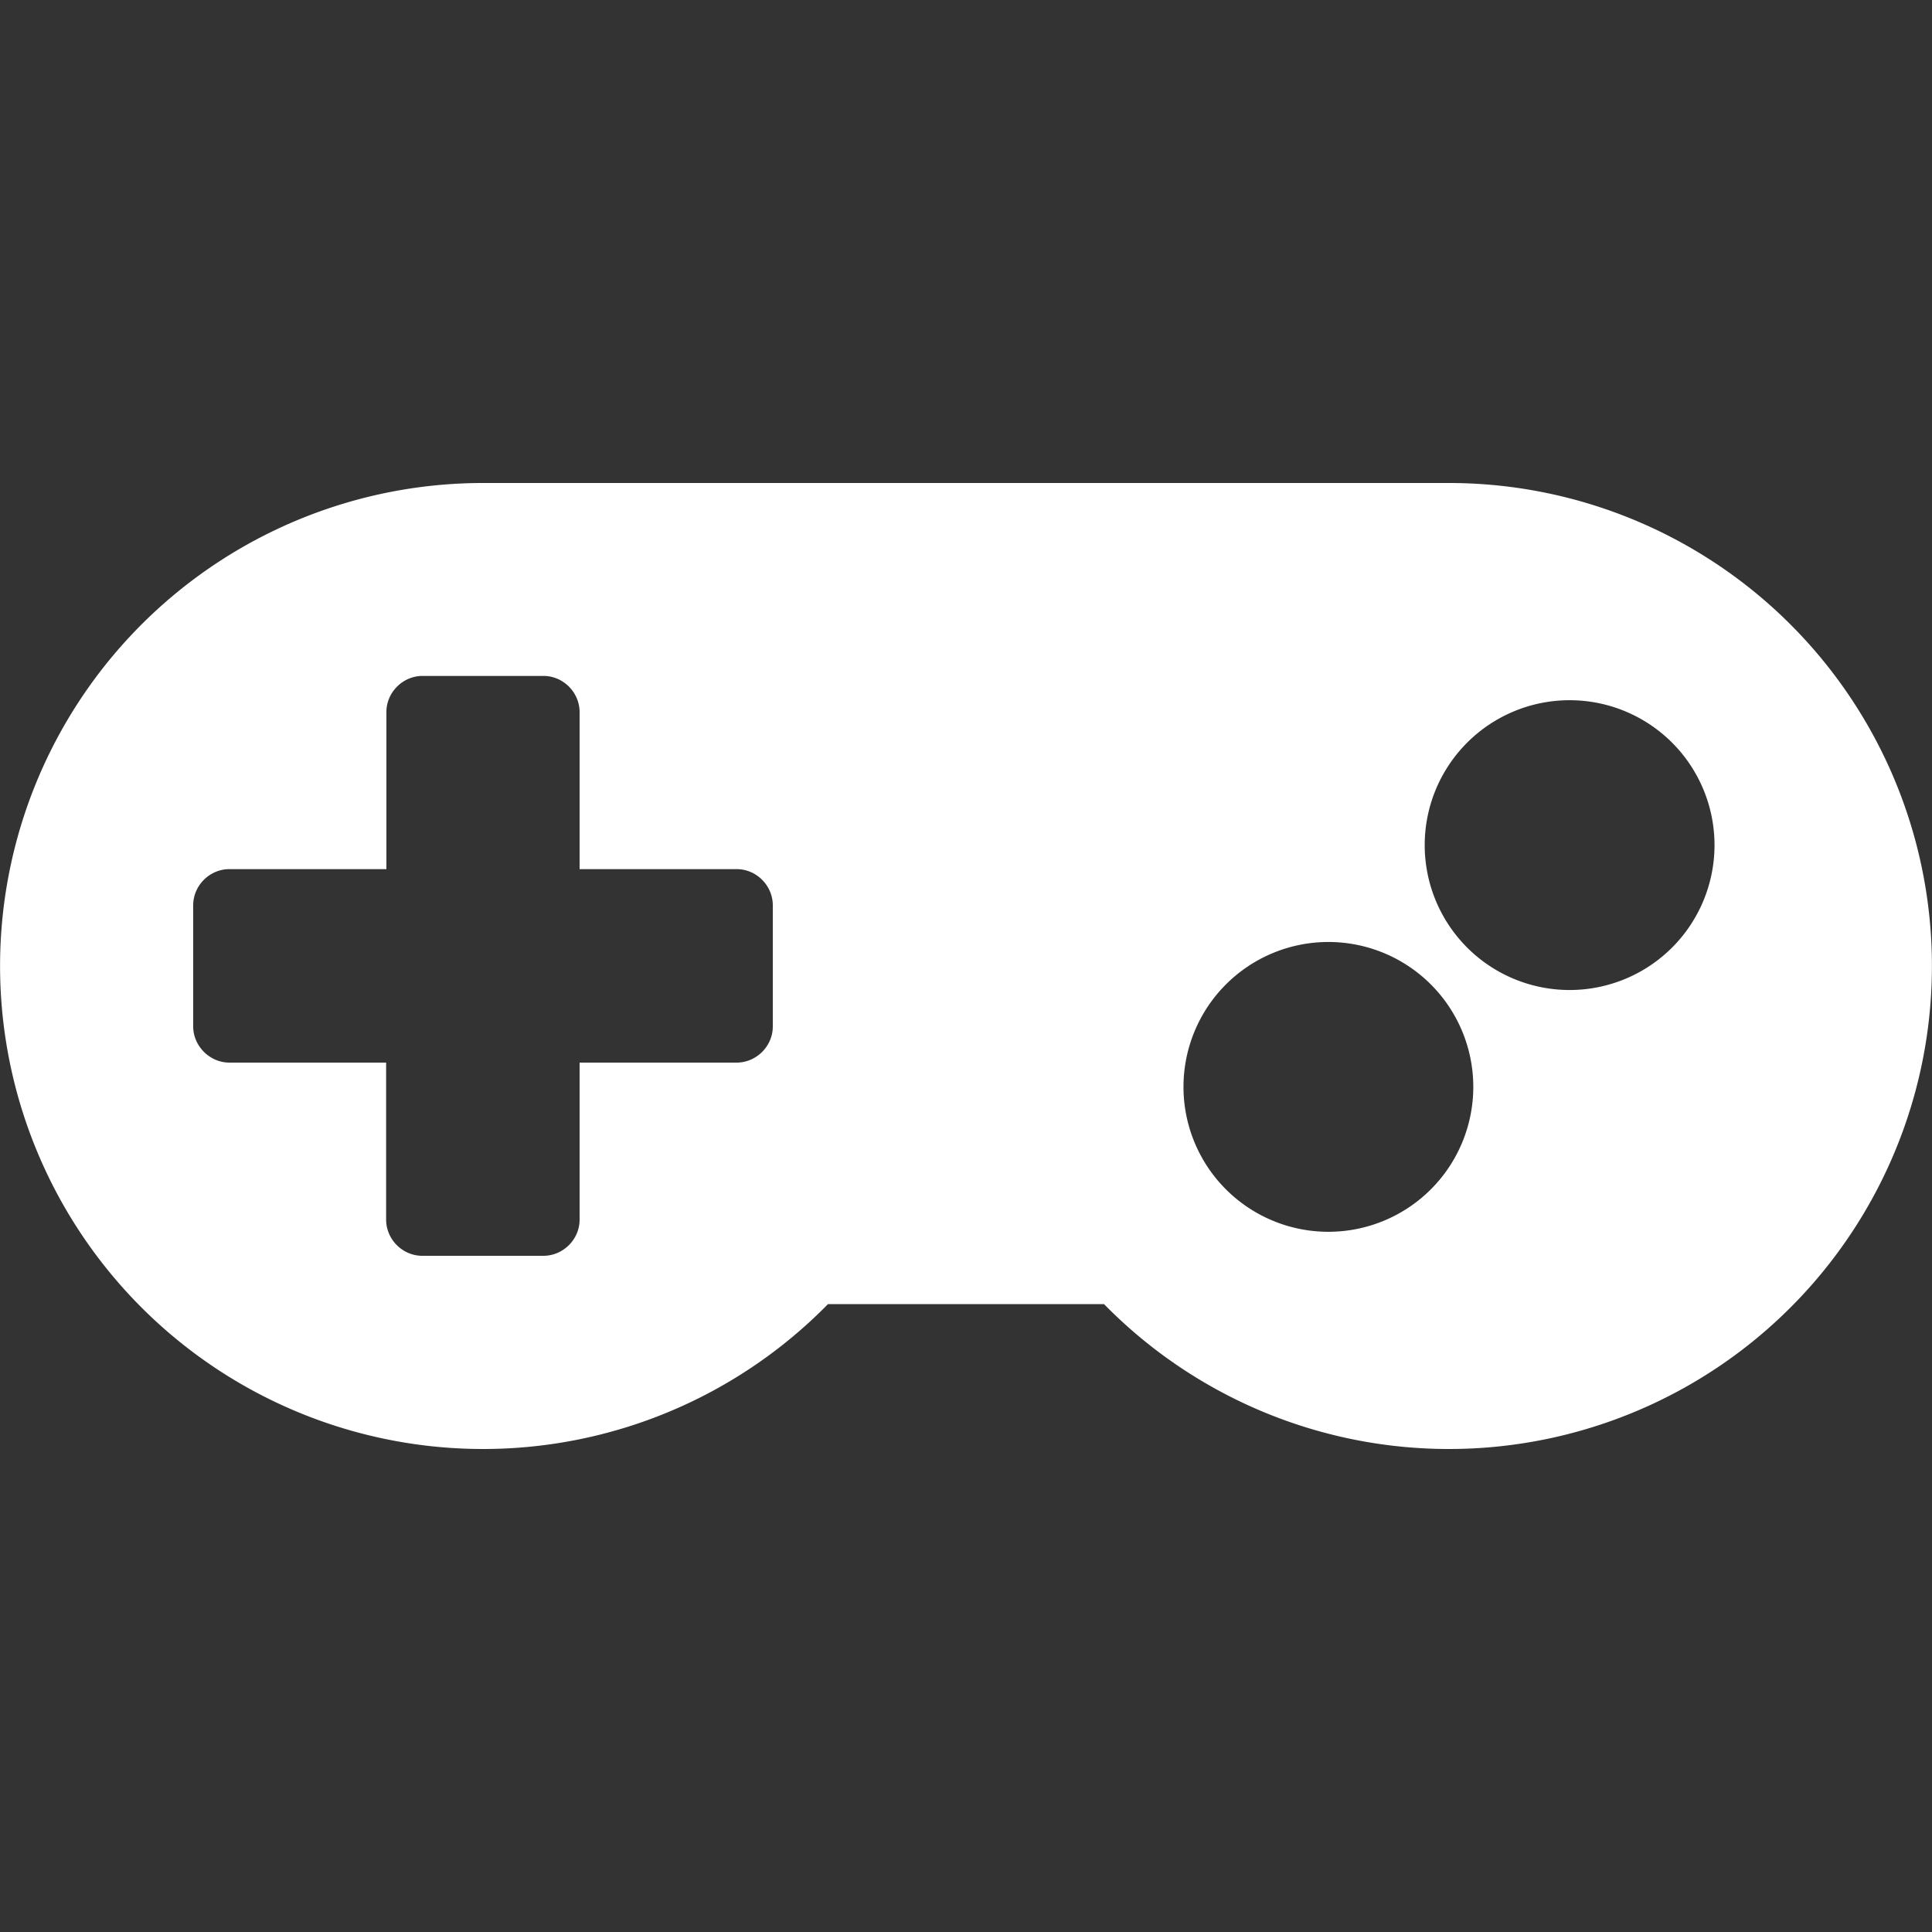<?xml version="1.0" encoding="UTF-8"?> <svg xmlns:xlink="http://www.w3.org/1999/xlink" xmlns="http://www.w3.org/2000/svg" width="70" height="70" fill="none"><rect width="100%" height="100%" fill="#333333" stroke="none"/><path fill="#fff" d="M52.5 17.5h-35A17.5 17.5 0 1 0 30 47.25h10A17.5 17.5 0 1 0 52.5 17.5ZM28 37.19c0 .72-.6 1.31-1.31 1.31H21v5.69c0 .72-.6 1.31-1.31 1.31H15.3c-.72 0-1.31-.6-1.31-1.31V38.5H8.31C7.6 38.5 7 37.9 7 37.19V32.8c0-.72.6-1.31 1.31-1.31H14v-5.69c0-.72.6-1.31 1.31-1.31h4.38c.72 0 1.31.6 1.31 1.31v5.69h5.69c.72 0 1.31.6 1.31 1.31v4.38Zm20.13 7.44a5.25 5.25 0 1 1 0-10.5 5.25 5.25 0 0 1 0 10.5Zm8.74-8.76a5.25 5.25 0 1 1 0-10.5 5.25 5.25 0 0 1 0 10.5Z"></path></svg> 